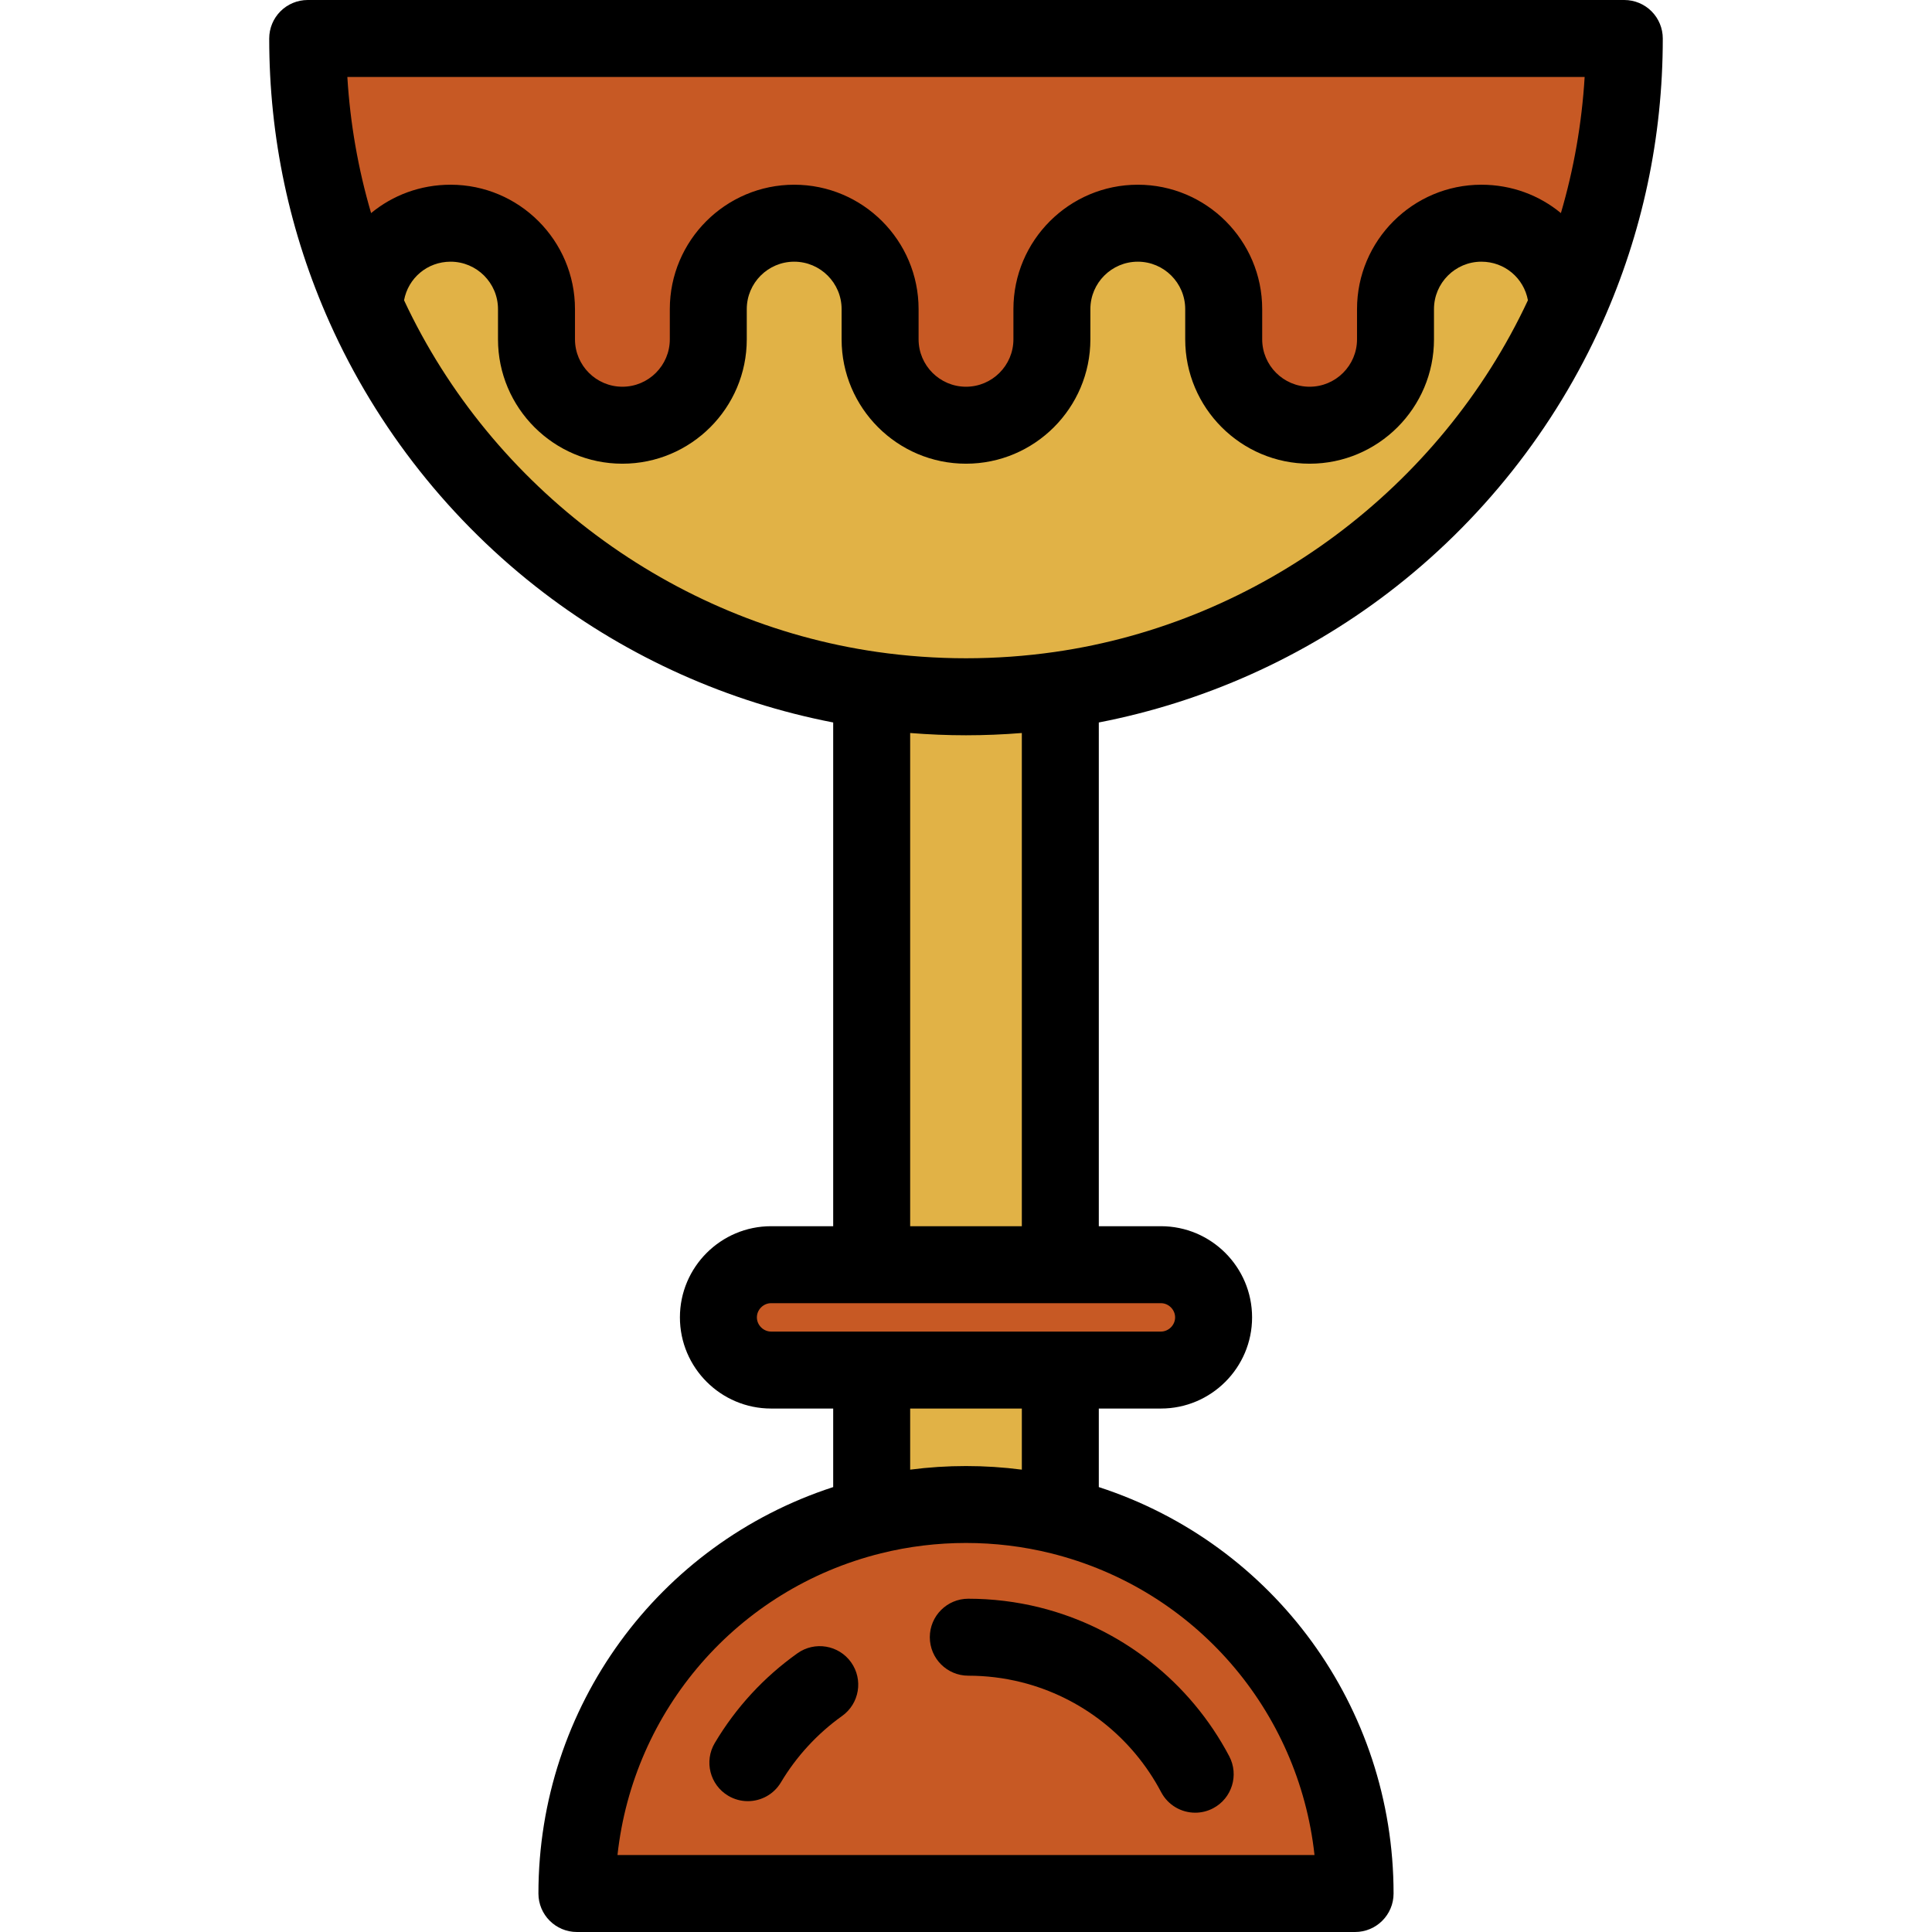 <?xml version="1.0" encoding="iso-8859-1"?>
<!-- Uploaded to: SVG Repo, www.svgrepo.com, Generator: SVG Repo Mixer Tools -->
<svg height="800px" width="800px" version="1.1" id="Layer_1" xmlns="http://www.w3.org/2000/svg" xmlns:xlink="http://www.w3.org/1999/xlink" 
	 viewBox="0 0 501.999 501.999" xml:space="preserve">
<g>
	<path style="fill:#C75924;" d="M275.507,393.901c-7.848-1.954-16.056-2.998-24.508-2.998c-8.453,0-16.661,1.044-24.508,2.998
		C182.5,404.856,149.902,444.619,149.902,492h202.195C352.096,444.618,319.498,404.856,275.507,393.901z"/>
	<path style="fill:#E1B246;" d="M226.491,393.901c7.848-1.954,16.056-2.998,24.508-2.998c8.453,0,16.661,1.044,24.508,2.998v-37.914
		H226.49v37.914H226.491z"/>
	<path style="fill:#E1B246;" d="M275.507,179.293c-8.005,1.149-16.185,1.755-24.508,1.755s-16.503-0.607-24.508-1.755V328.61h49.017
		V179.293H275.507z"/>
	<path style="fill:#C75924;" d="M301.646,328.61h-26.138h-49.017h-26.138c-7.529,0-13.688,6.16-13.688,13.688l0,0
		c0,7.529,6.16,13.688,13.688,13.688h26.138h49.017h26.138c7.529,0,13.688-6.16,13.688-13.688l0,0
		C315.334,334.77,309.174,328.61,301.646,328.61z"/>
	<path style="fill:#E1B246;" d="M384.92,57.996c-12.327,0-22.32,9.993-22.32,22.32v7.849c0,12.327-9.993,22.32-22.32,22.32
		s-22.32-9.993-22.32-22.32v-7.849c0-12.327-9.993-22.32-22.32-22.32s-22.32,9.993-22.32,22.32v7.849
		c0,12.327-9.993,22.32-22.32,22.32s-22.32-9.993-22.32-22.32v-7.849c0-12.327-9.993-22.32-22.32-22.32
		c-12.327,0-22.32,9.993-22.32,22.32v7.849c0,12.327-9.993,22.32-22.32,22.32c-12.327,0-22.32-9.993-22.32-22.32v-7.849
		c0-12.327-9.993-22.32-22.32-22.32c-12.128,0-21.99,9.675-22.305,21.727c23.501,52.569,72.75,91.108,131.718,99.57
		c8.005,1.149,16.185,1.755,24.508,1.755c8.323,0,16.503-0.607,24.508-1.755c58.968-8.462,108.217-47.001,131.718-99.57
		C406.91,67.671,397.049,57.996,384.92,57.996z"/>
	<g>
		<path style="fill:#C75924;" d="M79.95,10c0,24.835,5.302,48.428,14.822,69.723c0.315-12.052,10.177-21.727,22.305-21.727
			c12.327,0,22.32,9.993,22.32,22.32v7.849c0,12.327,9.993,22.32,22.32,22.32s22.32-9.993,22.32-22.32v-7.849
			c0-12.327,9.993-22.32,22.32-22.32c12.327,0,22.32,9.993,22.32,22.32v7.849c0,12.327,9.993,22.32,22.32,22.32
			c12.327,0,22.32-9.993,22.32-22.32v-7.849c0-12.327,9.993-22.32,22.32-22.32s22.32,9.993,22.32,22.32v7.849
			c0,12.327,9.993,22.32,22.32,22.32s22.32-9.993,22.32-22.32v-7.849c0-12.327,9.993-22.32,22.32-22.32
			c12.128,0,21.99,9.675,22.305,21.727c9.52-21.295,14.822-44.888,14.822-69.723H79.95z"/>
		<g>
			<path d="M251.597,415.402c-5.523,0-10,4.477-10,10s4.477,10,10,10c4.637,0,9.256,0.565,13.728,1.679
				c15.595,3.884,28.855,14.3,36.381,28.58c1.792,3.398,5.263,5.339,8.855,5.339c1.572,0,3.167-0.372,4.654-1.155
				c4.886-2.575,6.759-8.624,4.184-13.509c-10.178-19.312-28.126-33.403-49.241-38.662
				C264.106,416.167,257.862,415.402,251.597,415.402z"/>
			<path d="M207.197,429.581c-8.756,6.237-15.979,14.078-21.47,23.306c-2.824,4.746-1.266,10.883,3.48,13.707
				c1.603,0.954,3.365,1.408,5.104,1.408c3.41,0,6.733-1.745,8.603-4.888c4.004-6.729,9.498-12.692,15.886-17.242
				c4.499-3.205,5.547-9.449,2.343-13.947C217.94,427.426,211.695,426.379,207.197,429.581z"/>
			<path d="M429.119,2.929C427.244,1.054,424.7,0,422.048,0H79.95c-2.652,0-5.196,1.054-7.071,2.929S69.95,7.348,69.95,10
				c0,25.679,5.28,50.511,15.693,73.804c12.316,27.551,31.55,51.823,55.622,70.194c22.144,16.899,47.997,28.452,75.226,33.725
				V318.61h-16.138c-13.062,0-23.688,10.626-23.688,23.688c0,13.062,10.626,23.688,23.688,23.688h16.138v20.407
				c-45.466,14.785-76.589,57.129-76.589,105.606c0,5.523,4.477,10,10,10h202.195c5.523,0,10-4.477,10-10
				c0-48.477-31.124-90.821-76.589-105.606v-20.407h16.138c13.062,0,23.688-10.626,23.688-23.688
				c0-13.062-10.626-23.688-23.688-23.688h-16.138V187.723c27.229-5.273,53.083-16.826,75.226-33.725
				c24.072-18.371,43.305-42.643,55.622-70.194C426.768,60.511,432.048,35.679,432.048,10
				C432.048,7.348,430.994,4.804,429.119,2.929z M411.746,20c-0.733,12.062-2.797,23.884-6.171,35.368
				c-5.586-4.618-12.775-7.372-20.654-7.372c-17.821,0-32.32,14.499-32.32,32.32v7.849c0,6.793-5.527,12.32-12.32,12.32
				s-12.32-5.527-12.32-12.32v-7.849c0-17.821-14.499-32.32-32.32-32.32s-32.32,14.499-32.32,32.32v7.849
				c0,6.793-5.527,12.32-12.32,12.32s-12.32-5.527-12.32-12.32v-7.849c0-17.821-14.499-32.32-32.32-32.32s-32.32,14.499-32.32,32.32
				v7.849c0,6.793-5.527,12.32-12.32,12.32s-12.32-5.527-12.32-12.32v-7.849c0-17.821-14.499-32.32-32.32-32.32
				c-7.879,0-15.068,2.754-20.654,7.372C93.049,43.884,90.986,32.062,90.252,20H411.746z M341.554,482h-181.11
				c4.102-37.607,31.101-69.091,68.462-78.396h0.002l0,0c14.399-3.585,29.785-3.585,44.184,0
				C310.452,412.908,337.452,444.393,341.554,482z M265.514,381.867c-9.617-1.251-19.412-1.251-29.03,0l0.007-0.019v-15.861h29.017
				v15.861L265.514,381.867z M305.334,342.298c0,2-1.689,3.688-3.688,3.688H200.353c-2,0-3.688-1.689-3.688-3.688
				s1.689-3.688,3.688-3.688h101.293C303.645,338.61,305.334,340.299,305.334,342.298z M236.491,318.61V190.466l-0.003-0.007
				c4.841,0.387,9.692,0.59,14.511,0.59s9.67-0.202,14.511-0.59l-0.003,0.007V318.61H236.491z M274.086,169.395
				c-15.292,2.194-30.882,2.194-46.175,0l0,0h-0.001c-53.251-7.642-100.115-42.553-122.922-91.375
				c1.065-5.754,6.036-10.024,12.089-10.024c6.793,0,12.32,5.527,12.32,12.32v7.849c0,17.821,14.499,32.32,32.32,32.32
				s32.32-14.499,32.32-32.32v-7.849c0-6.793,5.527-12.32,12.32-12.32c6.793,0,12.32,5.527,12.32,12.32v7.849
				c0,17.821,14.499,32.32,32.32,32.32s32.32-14.499,32.32-32.32v-7.849c0-6.793,5.527-12.32,12.32-12.32s12.32,5.527,12.32,12.32
				v7.849c0,17.821,14.499,32.32,32.32,32.32s32.32-14.499,32.32-32.32v-7.849c0-6.793,5.527-12.32,12.32-12.32
				c6.053,0,11.024,4.27,12.089,10.024C374.202,126.842,327.338,161.754,274.086,169.395z"/>
		</g>
	</g>
</g>
</svg>